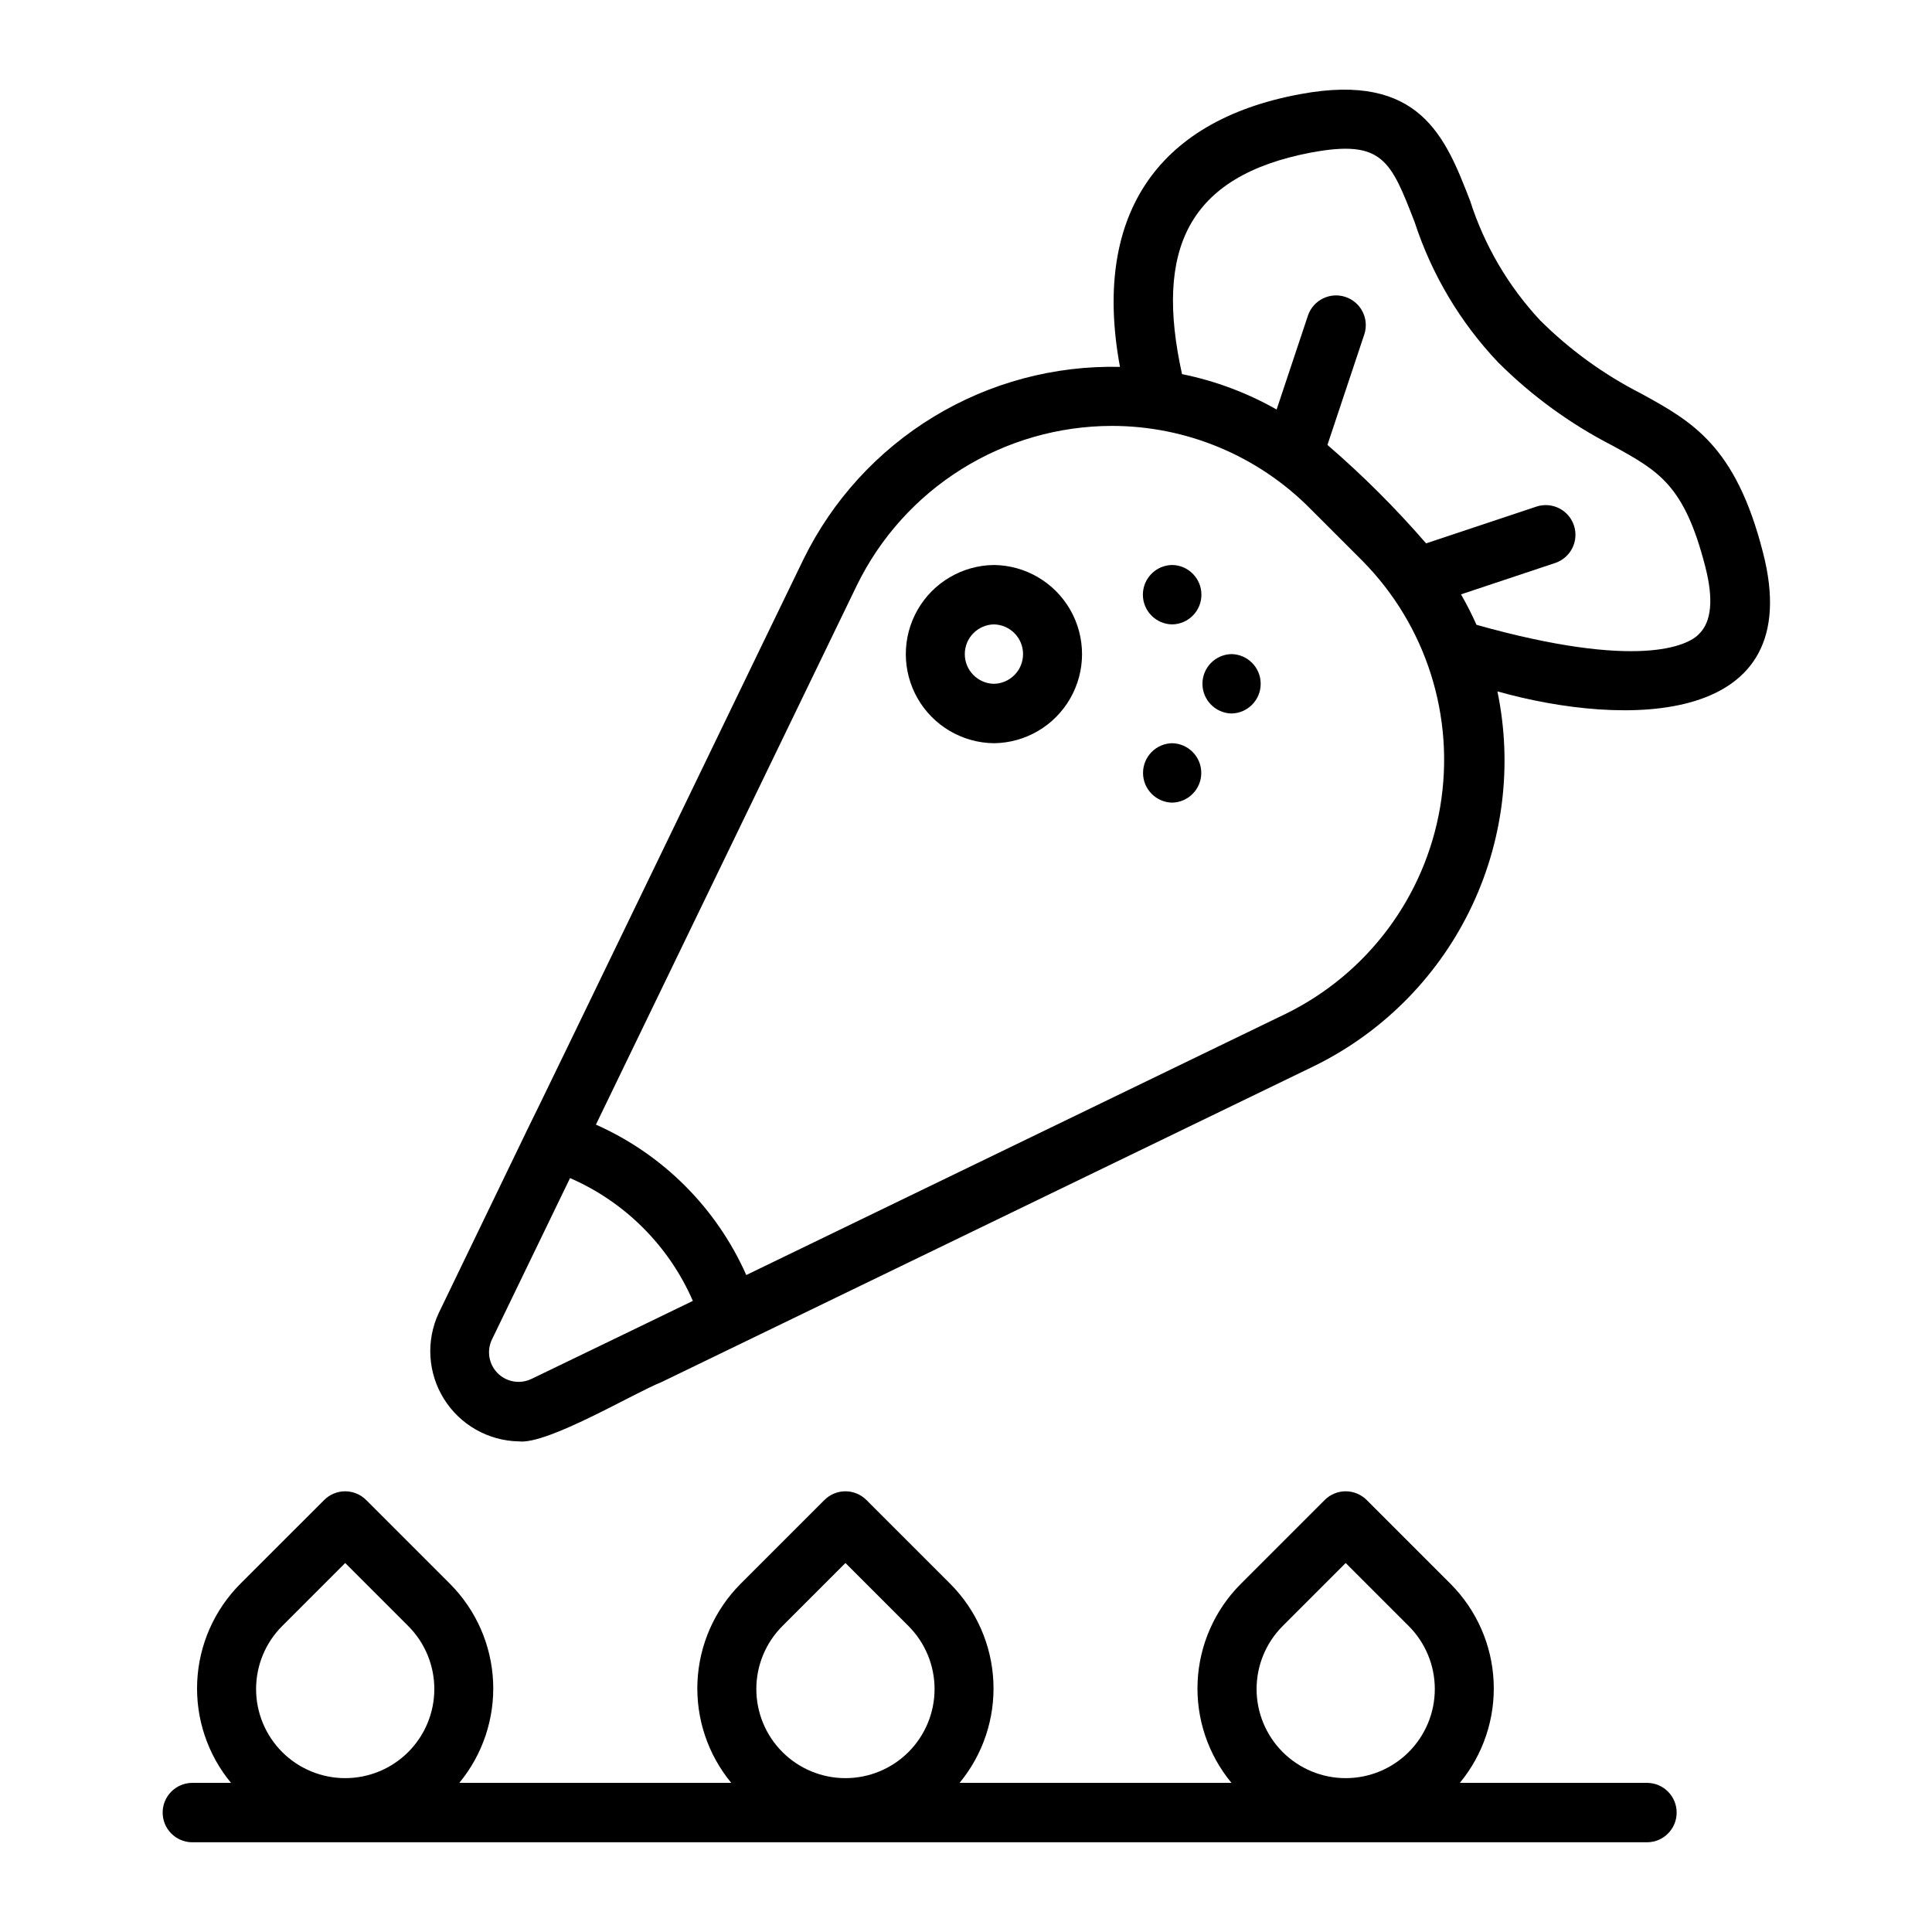 <?xml version="1.0" encoding="UTF-8"?>
<!-- Uploaded to: SVG Repo, www.svgrepo.com, Generator: SVG Repo Mixer Tools -->
<svg fill="#000000" width="800px" height="800px" version="1.1" viewBox="144 144 512 512" xmlns="http://www.w3.org/2000/svg">
 <g>
  <path d="m579 248.34c-9.918-5.043-18.98-11.605-26.859-19.457-8.434-9.051-14.766-19.852-18.535-31.637-6.508-16.797-13.211-34.188-44.902-28.324-39.227 7.188-55.098 33.43-47.898 72.305-17.387-0.398-34.52 4.188-49.383 13.219-14.859 9.031-26.824 22.125-34.477 37.738-0.164 0.223-72.746 150.57-72.977 150.72l-23.707 49.082c-3.41 7.328-2.891 15.883 1.391 22.742 4.277 6.859 11.73 11.094 19.812 11.254 7.633 0.926 30.715-12.922 37.766-15.676 7.762-3.762 159.35-77.156 172.36-83.465 18.156-8.719 32.867-23.266 41.789-41.32 8.926-18.055 11.547-38.574 7.453-58.293 33.676 9.469 82.453 9.59 70.359-36.871-7.223-28.277-18.797-34.645-32.195-42.016zm-266.66 247.81-27.398 13.234-0.004-0.004c-3.023 1.516-6.676 0.918-9.059-1.48-2.387-2.398-2.965-6.055-1.434-9.07l20.625-42.629v0.004c14.574 6.34 26.203 17.973 32.543 32.547zm172.4-83.484-142.97 69.23c-7.883-17.77-22.082-31.973-39.848-39.859l69.184-142.98c6.191-12.645 15.805-23.297 27.746-30.754 11.945-7.457 25.738-11.418 39.816-11.434 19.719 0.004 38.621 7.879 52.508 21.879l13.855 13.852v0.004c16.977 17.156 24.652 41.438 20.629 65.234-4.023 23.797-19.254 44.203-40.922 54.832zm109.56-100.7c-2.984 3.301-16.578 9.535-59.012-2.383-1.23-2.758-2.602-5.449-4.106-8.07l25.09-8.363c4.043-1.434 6.191-5.84 4.836-9.91-1.359-4.07-5.723-6.301-9.816-5.023l-29.359 9.785c-8.07-9.32-16.809-18.039-26.148-26.09l9.805-29.402c1.281-4.098-0.957-8.461-5.023-9.816-4.07-1.359-8.477 0.793-9.914 4.836l-8.336 25c-7.805-4.434-16.266-7.598-25.066-9.379-7.269-32.895 1.344-52.5 34.312-58.746 18.82-3.469 20.977 2.062 27.359 18.531v0.004c4.523 13.844 12.066 26.508 22.086 37.078 8.922 8.906 19.18 16.367 30.398 22.117 12.25 6.738 18.996 10.449 24.531 32.125 2.191 8.535 1.637 14.488-1.637 17.707z"/>
  <path d="m580.59 616.48h-49.719c6.211-7.519 9.406-17.078 8.957-26.816-0.445-9.742-4.5-18.969-11.375-25.883l-22.266-22.262c-1.477-1.477-3.481-2.309-5.566-2.309-2.09 0-4.09 0.832-5.566 2.309l-22.262 22.262c-6.891 6.906-10.957 16.133-11.41 25.879-0.449 9.742 2.75 19.305 8.973 26.82h-72.059c6.211-7.519 9.406-17.078 8.957-26.816-0.445-9.742-4.5-18.969-11.375-25.883l-22.266-22.262c-1.477-1.477-3.481-2.309-5.566-2.309-2.09 0-4.09 0.832-5.566 2.309l-22.262 22.262c-6.875 6.914-10.93 16.141-11.379 25.883-0.445 9.738 2.746 19.297 8.957 26.816h-72.074c6.211-7.519 9.402-17.078 8.957-26.816-0.449-9.742-4.504-18.969-11.375-25.883l-22.262-22.262h-0.004c-1.477-1.477-3.477-2.309-5.566-2.309-2.086 0-4.09 0.832-5.562 2.309l-22.27 22.262c-6.871 6.914-10.93 16.141-11.375 25.883-0.449 9.738 2.746 19.297 8.957 26.816h-10.363c-4.297 0.066-7.75 3.57-7.75 7.871 0 4.301 3.453 7.805 7.75 7.871h385.73c4.297-0.07 7.746-3.574 7.746-7.871 0-4.301-3.449-7.805-7.746-7.871zm-96.668-41.566 16.699-16.699 16.699 16.699c4.43 4.426 6.918 10.434 6.918 16.699 0 6.262-2.488 12.27-6.918 16.699-4.426 4.426-10.434 6.914-16.699 6.914-6.262 0-12.27-2.488-16.699-6.914-4.426-4.43-6.914-10.438-6.914-16.699 0-6.266 2.488-12.273 6.914-16.699zm-132.57 0 16.699-16.699 16.699 16.699c4.43 4.426 6.918 10.434 6.918 16.699 0 6.262-2.488 12.27-6.918 16.699-4.43 4.426-10.434 6.914-16.699 6.914-6.262 0-12.27-2.488-16.699-6.914-4.43-4.43-6.918-10.438-6.918-16.699 0-6.266 2.488-12.273 6.918-16.699zm-132.57 0 16.699-16.699 16.699 16.699c4.43 4.426 6.918 10.434 6.918 16.699 0 6.262-2.488 12.27-6.918 16.699-4.43 4.426-10.438 6.914-16.699 6.914-6.266 0-12.27-2.488-16.699-6.914-4.43-4.43-6.918-10.438-6.918-16.699 0-6.266 2.488-12.273 6.918-16.699z"/>
  <path d="m407.4 293.73c-8.375 0.094-16.074 4.617-20.23 11.883-4.16 7.269-4.16 16.195 0 23.465s11.855 11.789 20.23 11.883c8.375-0.094 16.07-4.613 20.23-11.883 4.16-7.269 4.16-16.195 0-23.465-4.16-7.266-11.855-11.789-20.23-11.883zm0 31.488c-4.289-0.086-7.719-3.586-7.719-7.871 0-4.289 3.43-7.789 7.719-7.875 4.289 0.086 7.719 3.586 7.719 7.875s-3.434 7.785-7.719 7.871z"/>
  <path d="m454.63 309.47c4.305-0.062 7.758-3.566 7.758-7.871 0-4.301-3.453-7.809-7.758-7.871-4.301 0.062-7.754 3.57-7.754 7.871 0 4.305 3.453 7.809 7.754 7.871z"/>
  <path d="m470.38 317.34c-4.289 0.086-7.719 3.582-7.719 7.871 0 4.285 3.434 7.785 7.719 7.871 4.285-0.086 7.715-3.586 7.715-7.871 0-4.289-3.43-7.785-7.715-7.871z"/>
  <path d="m454.63 340.96c-4.285 0.086-7.715 3.586-7.715 7.875 0 4.285 3.43 7.785 7.715 7.871 4.289-0.086 7.719-3.586 7.719-7.871 0-4.289-3.43-7.789-7.719-7.875z"/>
 </g>
</svg>